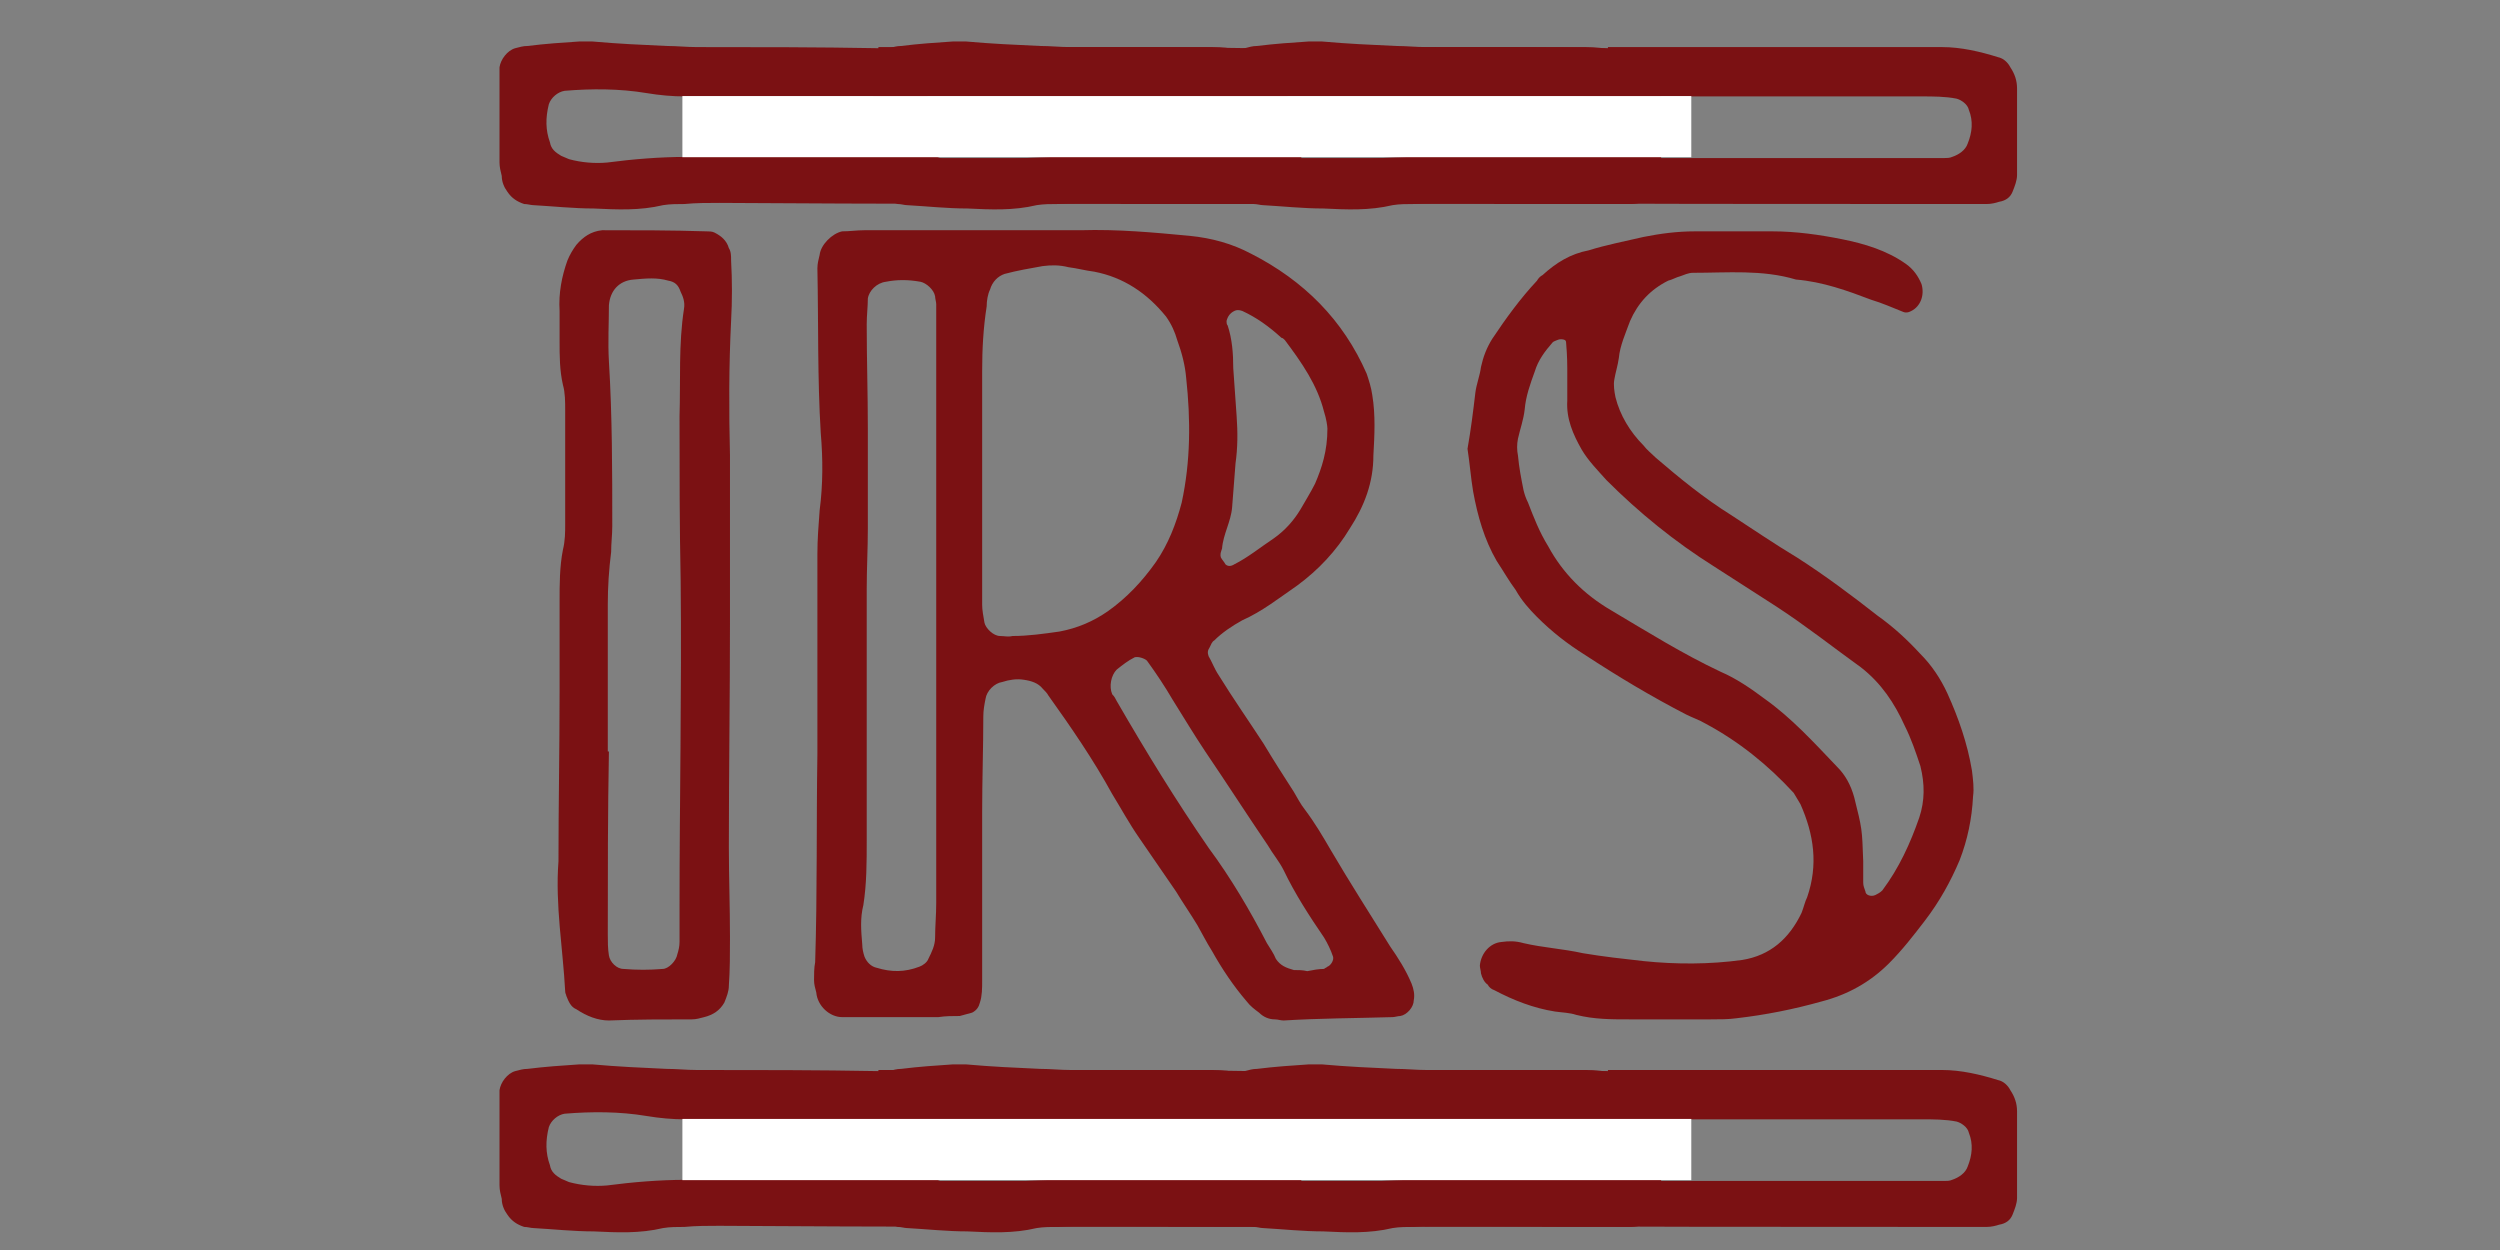 <svg xmlns="http://www.w3.org/2000/svg" xmlns:xlink="http://www.w3.org/1999/xlink" width="500" zoomAndPan="magnify" viewBox="0 0 375 187.5" height="250" preserveAspectRatio="xMidYMid meet" version="1.0"><rect x="0" y="0" width="375" height="187.5" fill="#808080" stroke="none"/><defs><g/><clipPath id="2783b7d482"><path d="M 102.359 167.84 L 253.695 167.84 L 253.695 177.016 L 102.359 177.016 Z M 102.359 167.84 " clip-rule="nonzero"/></clipPath><clipPath id="0f2a4d8a92"><path d="M 102.359 14.406 L 253.695 14.406 L 253.695 23.582 L 102.359 23.582 Z M 102.359 14.406 " clip-rule="nonzero"/></clipPath></defs><g fill="#7b1113" fill-opacity="1"><g transform="translate(76.876, 152.401)"><g><path d="M 32.621 -59.355 C 32.621 -67.594 32.621 -75.832 32.621 -84.07 C 32.453 -90.797 32.453 -97.523 32.789 -104.25 C 32.957 -107.277 32.957 -110.301 32.789 -113.328 C 32.789 -114 32.789 -114.676 32.453 -115.18 C 32.117 -116.355 31.273 -117.027 30.266 -117.531 C 29.93 -117.699 29.426 -117.699 29.09 -117.699 C 23.875 -117.867 18.664 -117.867 13.453 -117.867 C 11.77 -117.699 10.594 -116.859 9.586 -115.684 C 9.078 -115.012 8.574 -114.168 8.238 -113.328 C 7.398 -110.977 6.895 -108.453 7.062 -105.762 C 7.062 -104.25 7.062 -102.734 7.062 -101.223 C 7.062 -99.035 7.062 -96.852 7.566 -94.664 C 7.902 -93.488 7.902 -92.145 7.902 -90.797 C 7.902 -85.082 7.902 -79.531 7.902 -73.816 C 7.902 -72.637 7.902 -71.293 7.566 -69.949 C 7.062 -67.426 7.062 -64.734 7.062 -62.215 C 7.062 -57.672 7.062 -53.133 7.062 -48.594 C 7.062 -40.02 6.895 -31.609 6.895 -23.203 C 6.391 -16.645 7.566 -10.09 7.902 -3.699 C 7.902 -3.363 8.07 -3.195 8.07 -3.027 C 8.406 -2.188 8.742 -1.344 9.586 -1.008 C 11.098 0 12.777 0.672 14.461 0.672 C 18.664 0.504 22.699 0.504 26.902 0.504 C 27.574 0.504 28.078 0.336 28.754 0.168 C 30.098 -0.168 31.105 -0.84 31.777 -2.02 C 32.117 -2.859 32.453 -3.699 32.453 -4.539 C 32.621 -6.895 32.621 -9.418 32.621 -11.77 C 32.621 -16.309 32.453 -20.852 32.453 -25.391 C 32.453 -36.656 32.621 -47.922 32.621 -59.355 Z M 14.293 -39.684 C 14.293 -47.082 14.293 -54.477 14.293 -61.707 C 14.293 -64.398 14.461 -66.922 14.797 -69.613 C 14.797 -70.957 14.965 -72.133 14.965 -73.48 C 14.965 -81.719 14.965 -89.957 14.461 -98.195 C 14.293 -101.055 14.461 -103.914 14.461 -106.602 C 14.629 -108.789 15.973 -110.301 18.16 -110.469 C 20.008 -110.637 21.691 -110.805 23.371 -110.301 C 24.379 -110.133 24.887 -109.629 25.223 -108.621 C 25.559 -107.949 25.895 -107.109 25.727 -106.098 C 24.887 -100.719 25.223 -95.336 25.055 -89.957 C 25.055 -81.719 25.055 -73.48 25.223 -65.238 C 25.391 -48.93 25.055 -32.621 25.055 -16.309 C 25.055 -14.629 25.055 -12.777 25.055 -11.098 C 25.055 -10.426 24.887 -9.754 24.719 -9.246 C 24.551 -8.238 23.371 -7.062 22.531 -7.062 C 20.512 -6.895 18.664 -6.895 16.645 -7.062 C 15.637 -7.062 14.629 -8.07 14.461 -9.078 C 14.293 -10.09 14.293 -11.266 14.293 -12.273 C 14.293 -21.355 14.293 -30.602 14.461 -39.684 C 14.461 -39.684 14.293 -39.684 14.293 -39.684 Z M 14.293 -39.684 "/></g></g></g><g fill="#7b1113" fill-opacity="1"><g transform="translate(115.547, 152.401)"><g><path d="M 7.062 -39.344 C 6.895 -28.922 7.062 -18.496 6.727 -8.07 C 6.559 -7.23 6.559 -6.223 6.559 -5.379 C 6.559 -4.707 6.727 -4.203 6.895 -3.531 C 7.062 -1.512 8.91 0.168 10.762 0.168 C 11.266 0.168 11.77 0.168 12.105 0.168 C 16.477 0.168 20.852 0.168 25.223 0.168 C 26.23 0 27.406 0 28.418 0 C 29.09 -0.168 29.594 -0.336 30.266 -0.504 C 30.938 -0.84 31.273 -1.344 31.441 -2.02 C 31.777 -3.027 31.777 -4.203 31.777 -5.211 C 31.777 -13.621 31.777 -22.195 31.777 -30.602 C 31.777 -35.477 31.949 -40.188 31.949 -44.895 C 31.949 -45.902 32.117 -46.742 32.285 -47.586 C 32.453 -48.762 33.629 -49.938 34.805 -50.105 C 35.816 -50.441 36.992 -50.609 38 -50.441 C 39.176 -50.273 40.188 -49.938 40.859 -49.098 C 41.195 -48.762 41.531 -48.426 41.699 -48.09 C 45.062 -43.383 48.426 -38.504 51.285 -33.293 C 52.629 -31.105 53.805 -28.922 55.32 -26.734 C 57.168 -24.043 59.02 -21.355 60.867 -18.664 C 61.875 -16.984 63.055 -15.301 64.062 -13.621 C 64.734 -12.441 65.406 -11.098 66.25 -9.754 C 67.762 -7.062 69.441 -4.539 71.461 -2.188 C 71.965 -1.512 72.637 -1.008 73.312 -0.504 C 73.984 0.168 74.824 0.504 75.664 0.504 C 76.168 0.504 76.504 0.672 77.008 0.672 C 82.391 0.336 87.77 0.336 93.32 0.168 C 93.656 0.168 94.16 0 94.496 0 C 95.504 -0.168 96.516 -1.344 96.516 -2.355 C 96.684 -3.195 96.516 -4.035 96.18 -4.875 C 95.336 -6.895 94.16 -8.742 92.984 -10.426 C 89.957 -15.301 86.93 -20.008 84.07 -24.887 C 82.895 -26.902 81.719 -28.922 80.203 -30.938 C 79.531 -31.777 79.027 -32.789 78.523 -33.629 C 77.008 -35.984 75.496 -38.336 73.984 -40.859 C 71.797 -44.223 69.441 -47.586 67.258 -51.117 C 66.586 -52.125 66.25 -53.133 65.742 -53.973 C 65.574 -54.477 65.574 -54.816 65.914 -55.32 C 66.082 -55.656 66.25 -56.16 66.586 -56.328 C 67.762 -57.504 69.273 -58.516 70.789 -59.355 C 73.816 -60.699 76.336 -62.719 79.027 -64.566 C 82.223 -66.922 84.914 -69.781 86.93 -73.141 C 89.117 -76.504 90.461 -80.035 90.461 -84.07 C 90.629 -87.098 90.797 -90.125 90.293 -93.152 C 90.125 -94.328 89.789 -95.336 89.453 -96.348 C 85.922 -104.418 80.035 -110.301 72.133 -114.336 C 69.273 -115.852 66.25 -116.691 62.887 -117.027 C 57.504 -117.531 52.125 -118.035 46.574 -117.867 C 43.383 -117.867 40.188 -117.867 36.824 -117.867 C 29.258 -117.867 21.691 -117.867 14.125 -117.867 C 12.945 -117.867 11.938 -117.699 10.762 -117.699 C 9.246 -117.363 7.566 -115.684 7.398 -114.168 C 7.23 -113.496 7.062 -112.824 7.062 -112.152 C 7.23 -103.914 7.062 -95.672 7.566 -87.434 C 7.902 -83.566 7.902 -79.699 7.398 -75.832 C 7.23 -73.648 7.062 -71.461 7.062 -69.273 C 7.062 -59.355 7.062 -49.266 7.062 -39.344 Z M 31.777 -82.391 C 31.777 -87.266 31.777 -91.973 31.777 -96.684 C 31.777 -100.047 31.949 -103.238 32.453 -106.434 C 32.453 -107.277 32.621 -108.285 32.957 -108.957 C 33.293 -110.133 34.133 -110.977 35.141 -111.312 C 36.992 -111.816 39.008 -112.152 40.859 -112.488 C 42.203 -112.656 43.383 -112.656 44.727 -112.32 C 46.07 -112.152 47.25 -111.816 48.594 -111.648 C 52.965 -110.805 56.496 -108.453 59.355 -104.922 C 60.195 -103.746 60.699 -102.566 61.035 -101.391 C 61.707 -99.539 62.215 -97.691 62.383 -95.672 C 63.055 -89.453 63.055 -83.23 61.707 -77.008 C 60.867 -73.816 59.691 -70.789 57.84 -68.098 C 55.824 -65.238 53.469 -62.719 50.609 -60.699 C 48.426 -59.188 46.07 -58.176 43.383 -57.672 C 41.027 -57.336 38.672 -57 36.32 -57 C 35.645 -56.832 35.141 -57 34.469 -57 C 33.461 -57 32.285 -58.176 32.117 -59.02 C 31.949 -60.027 31.777 -60.867 31.777 -61.707 C 31.777 -64.734 31.777 -67.762 31.777 -70.789 C 31.777 -74.656 31.777 -78.523 31.777 -82.391 Z M 24.887 -59.188 C 24.887 -45.062 24.887 -30.938 24.887 -16.984 C 24.887 -15.133 24.719 -13.453 24.719 -11.77 C 24.719 -10.594 24.211 -9.586 23.707 -8.574 C 23.539 -8.07 22.867 -7.566 22.363 -7.398 C 20.176 -6.559 18.16 -6.559 15.973 -7.23 C 15.133 -7.398 14.461 -8.07 14.125 -8.91 C 13.957 -9.418 13.789 -10.09 13.789 -10.762 C 13.621 -12.777 13.453 -14.629 13.957 -16.645 C 14.461 -19.84 14.461 -23.035 14.461 -26.398 C 14.461 -38.84 14.461 -51.453 14.461 -64.062 C 14.461 -67.09 14.629 -70.117 14.629 -73.141 C 14.629 -78.188 14.629 -83.23 14.629 -88.105 C 14.629 -93.32 14.461 -98.531 14.461 -103.746 C 14.461 -105.09 14.629 -106.434 14.629 -107.613 C 14.797 -108.789 15.973 -109.965 17.32 -110.133 C 19 -110.469 20.684 -110.469 22.531 -110.133 C 23.371 -109.965 24.551 -108.957 24.719 -107.949 C 24.719 -107.613 24.887 -107.109 24.887 -106.77 C 24.887 -106.098 24.887 -105.426 24.887 -104.754 C 24.887 -89.621 24.887 -74.32 24.887 -59.188 Z M 80.539 -6.727 C 79.867 -6.895 79.195 -6.895 78.523 -6.895 C 77.348 -7.23 76.504 -7.566 75.832 -8.574 C 75.496 -9.418 74.992 -10.09 74.488 -10.93 C 71.965 -15.805 69.105 -20.684 65.742 -25.223 C 60.867 -32.285 56.328 -39.684 51.957 -47.25 C 51.789 -47.586 51.621 -47.922 51.285 -48.258 C 50.781 -49.434 51.117 -51.117 51.957 -51.957 C 52.797 -52.629 53.637 -53.301 54.648 -53.805 C 55.152 -53.973 56.16 -53.637 56.496 -53.301 C 57.84 -51.453 59.188 -49.434 60.363 -47.418 C 62.047 -44.727 63.559 -42.203 65.238 -39.684 C 68.434 -34.973 71.461 -30.266 74.656 -25.559 C 75.328 -24.379 76.336 -23.203 77.008 -21.859 C 78.691 -18.328 80.879 -14.965 83.062 -11.77 C 83.566 -10.93 84.07 -9.922 84.406 -8.91 C 84.578 -8.406 84.07 -7.566 83.566 -7.398 C 83.398 -7.23 83.23 -7.23 83.062 -7.062 C 82.223 -7.062 81.383 -6.895 80.539 -6.727 Z M 83.566 -88.105 C 83.566 -84.746 82.727 -82.223 81.719 -79.867 C 81.047 -78.523 80.203 -77.18 79.531 -76 C 78.523 -74.32 77.18 -72.805 75.496 -71.629 C 73.48 -70.285 71.629 -68.77 69.613 -67.762 C 69.105 -67.426 68.602 -67.426 68.266 -67.762 C 68.098 -68.098 67.762 -68.434 67.594 -68.77 C 67.426 -69.273 67.594 -69.613 67.762 -70.117 C 67.93 -72.301 69.105 -74.152 69.273 -76.336 C 69.441 -78.523 69.613 -80.707 69.781 -82.895 C 70.117 -85.25 70.117 -87.602 69.949 -89.957 C 69.781 -92.48 69.613 -94.832 69.441 -97.188 C 69.441 -99.371 69.273 -101.559 68.602 -103.578 C 68.434 -103.746 68.434 -104.082 68.434 -104.25 C 68.602 -104.922 68.938 -105.426 69.613 -105.762 C 69.949 -105.93 70.285 -105.93 70.789 -105.762 C 72.973 -104.754 74.824 -103.41 76.672 -101.727 C 76.84 -101.727 77.008 -101.559 77.18 -101.391 C 79.699 -98.027 82.055 -94.664 83.062 -90.629 C 83.398 -89.621 83.566 -88.445 83.566 -88.105 Z M 83.566 -88.105 "/></g></g></g><g fill="#7b1113" fill-opacity="1"><g transform="translate(216.26, 152.401)"><g><path d="M 33.797 0.504 C 35.984 0.504 38.168 0.504 40.355 0.504 C 41.699 0.504 43.043 0.504 44.223 0.336 C 48.594 -0.168 52.797 -1.008 57 -2.188 C 60.867 -3.195 64.23 -5.043 67.09 -7.902 C 69.105 -9.922 70.789 -12.105 72.469 -14.293 C 74.656 -17.152 76.336 -20.176 77.684 -23.371 C 78.859 -26.398 79.531 -29.594 79.699 -32.957 C 79.867 -34.133 79.699 -35.477 79.531 -36.824 C 78.859 -40.859 77.516 -44.727 75.832 -48.426 C 74.824 -50.609 73.48 -52.629 71.797 -54.309 C 69.781 -56.496 67.762 -58.348 65.406 -60.027 C 61.539 -63.055 57.504 -66.082 53.301 -68.77 C 49.938 -70.789 46.742 -72.973 43.383 -75.16 C 39.344 -77.684 35.645 -80.707 32.117 -83.734 C 31.441 -84.406 30.77 -84.914 30.266 -85.586 C 28.25 -87.602 26.734 -90.125 26.062 -92.816 C 25.895 -93.656 25.727 -94.664 25.895 -95.504 C 26.062 -96.516 26.398 -97.523 26.566 -98.699 C 26.734 -100.551 27.574 -102.398 28.25 -104.25 C 29.426 -106.938 31.273 -108.957 33.965 -110.301 C 34.637 -110.469 35.141 -110.805 35.816 -110.977 C 36.32 -111.145 36.992 -111.48 37.664 -111.48 C 42.875 -111.48 48.09 -111.984 53.133 -110.469 C 57.168 -110.133 60.867 -108.789 64.398 -107.445 C 66.082 -106.938 67.594 -106.266 69.273 -105.594 C 69.781 -105.426 70.117 -105.594 70.453 -105.762 C 71.797 -106.434 72.469 -108.117 71.965 -109.797 C 71.461 -110.977 70.789 -111.984 69.613 -112.824 C 66.754 -114.844 63.391 -115.852 60.027 -116.523 C 56.664 -117.195 53.133 -117.699 49.602 -117.699 C 45.734 -117.699 41.867 -117.699 38 -117.699 C 35.309 -117.699 32.789 -117.363 30.266 -116.859 C 27.406 -116.188 24.719 -115.684 22.027 -114.844 C 19.336 -114.336 17.152 -112.992 15.133 -111.145 C 14.797 -110.977 14.461 -110.637 14.293 -110.301 C 11.77 -107.613 9.586 -104.586 7.566 -101.559 C 6.727 -100.215 6.223 -98.867 5.887 -97.355 C 5.719 -96.012 5.211 -94.832 5.043 -93.488 C 4.707 -90.629 4.371 -87.938 3.867 -85.082 C 4.203 -82.895 4.371 -80.707 4.707 -78.691 C 5.379 -74.992 6.391 -71.461 8.238 -68.266 C 9.246 -66.754 10.09 -65.238 11.098 -63.895 C 11.938 -62.383 13.113 -61.035 14.293 -59.859 C 16.477 -57.672 18.832 -55.824 21.523 -54.141 C 26.398 -50.949 31.441 -47.922 36.656 -45.23 C 37.664 -44.727 38.672 -44.391 39.516 -43.887 C 44.559 -41.195 48.93 -37.664 52.797 -33.461 C 53.133 -32.957 53.469 -32.285 53.805 -31.777 C 55.824 -27.238 56.496 -22.699 54.816 -17.824 C 54.477 -17.152 54.309 -16.309 53.973 -15.469 C 52.125 -11.602 49.266 -9.078 45.062 -8.406 C 40.188 -7.734 35.141 -7.734 30.266 -8.238 C 27.238 -8.574 24.211 -8.91 21.188 -9.418 C 18.16 -10.09 15.133 -10.258 12.273 -10.93 C 11.098 -11.266 10.09 -11.266 8.91 -11.098 C 7.23 -10.93 5.887 -9.418 5.719 -7.566 C 5.719 -7.23 5.887 -6.727 5.887 -6.391 C 6.055 -5.719 6.391 -5.043 6.895 -4.707 C 7.062 -4.371 7.398 -4.035 7.902 -3.867 C 10.762 -2.355 13.789 -1.176 16.984 -0.672 C 18.16 -0.504 19.168 -0.504 20.176 -0.168 C 22.867 0.504 25.391 0.504 28.078 0.504 C 29.93 0.504 31.949 0.504 33.797 0.504 Z M 18.832 -97.02 C 18.832 -94.496 18.832 -93.488 18.832 -92.312 C 18.664 -89.621 19.672 -87.266 21.02 -84.914 C 22.027 -83.23 23.371 -81.887 24.719 -80.371 C 29.594 -75.496 34.973 -71.125 40.859 -67.426 C 44.055 -65.406 47.082 -63.391 50.273 -61.371 C 54.648 -58.516 58.684 -55.32 62.887 -52.293 C 65.914 -49.938 67.93 -46.91 69.441 -43.551 C 70.453 -41.531 71.125 -39.516 71.797 -37.496 C 72.469 -34.805 72.469 -32.285 71.629 -29.762 C 70.285 -25.895 68.602 -22.195 66.082 -18.832 C 65.742 -18.496 65.406 -18.328 65.07 -18.16 C 64.398 -17.824 63.559 -18.16 63.559 -18.664 C 63.391 -19.168 63.223 -19.504 63.223 -20.008 C 63.223 -21.02 63.223 -22.195 63.223 -23.203 C 63.055 -28.078 63.055 -28.078 61.875 -32.789 C 61.371 -34.637 60.531 -36.152 59.355 -37.328 C 55.824 -41.027 52.461 -44.727 48.426 -47.586 C 46.406 -49.098 44.223 -50.609 41.867 -51.621 C 36.152 -54.309 30.77 -57.672 25.391 -60.867 C 21.355 -63.223 18.16 -66.418 15.973 -70.453 C 14.629 -72.637 13.789 -74.824 12.945 -77.008 C 12.609 -77.684 12.441 -78.188 12.273 -78.859 C 11.938 -80.539 11.602 -82.223 11.434 -84.07 C 11.266 -84.914 11.266 -85.754 11.434 -86.594 C 11.77 -88.105 12.273 -89.453 12.441 -90.965 C 12.609 -92.984 13.285 -94.832 13.957 -96.684 C 14.461 -98.363 15.469 -99.711 16.645 -101.055 C 16.812 -101.223 16.984 -101.223 17.32 -101.391 C 17.656 -101.559 18.16 -101.559 18.496 -101.391 C 18.664 -101.223 18.664 -101.055 18.664 -100.887 C 18.832 -99.035 18.832 -97.355 18.832 -97.02 Z M 18.832 -97.02 "/></g></g></g><g fill="#7b1113" fill-opacity="1"><g transform="translate(75.263, 153.437)"><g><path d="M 56.496 7.062 C 56.496 7.062 56.496 7.062 56.496 7.23 C 47.418 7.062 38.336 7.062 29.258 7.062 C 27.742 7.062 26.23 6.895 24.719 6.895 C 21.02 6.727 17.32 6.559 13.621 6.223 C 12.945 6.223 12.273 6.223 11.602 6.223 C 9.078 6.391 6.559 6.559 3.867 6.895 C 3.195 6.895 2.691 7.062 2.02 7.23 C 0.84 7.566 -0.168 8.91 -0.336 10.09 C -0.336 10.594 -0.336 10.93 -0.336 11.434 C -0.336 15.805 -0.336 20.008 -0.336 24.379 C -0.336 25.055 -0.168 25.727 0 26.398 C 0 27.238 0.336 28.078 0.84 28.754 C 1.512 29.762 2.355 30.266 3.363 30.602 C 3.867 30.602 4.371 30.77 4.707 30.77 C 7.734 30.938 10.762 31.273 13.789 31.273 C 17.32 31.441 20.684 31.609 24.211 30.77 C 25.223 30.602 26.398 30.602 27.406 30.602 C 29.09 30.434 30.938 30.434 32.621 30.434 C 57.336 30.602 82.055 30.602 106.77 30.602 C 108.957 30.602 111.145 30.602 113.328 30.602 C 114 30.602 114.676 30.434 115.18 30.266 C 116.188 30.098 116.859 29.594 117.195 28.754 C 117.531 27.91 117.867 27.07 117.867 26.23 C 117.867 21.859 117.867 17.488 117.867 13.285 C 117.867 12.105 117.531 11.098 116.859 10.09 C 116.523 9.418 115.852 8.742 115.012 8.574 C 112.32 7.734 109.461 7.062 106.602 7.062 C 103.41 7.062 100.215 7.062 96.852 7.062 C 83.398 7.062 69.949 7.062 56.496 7.062 Z M 63.895 23.539 C 60.027 23.539 56.16 23.539 52.293 23.371 C 44.055 23.035 35.816 23.539 27.574 23.539 C 23.707 23.539 19.672 23.875 15.805 24.379 C 13.957 24.551 11.938 24.379 10.09 23.875 C 9.754 23.707 9.246 23.539 8.91 23.371 C 8.07 22.867 7.398 22.363 7.23 21.355 C 6.559 19.504 6.559 17.656 7.062 15.637 C 7.398 14.629 8.406 13.789 9.418 13.621 C 13.453 13.285 17.656 13.285 21.691 13.957 C 23.707 14.293 25.559 14.461 27.574 14.461 C 37.664 14.461 47.922 14.461 58.008 14.461 C 73.312 14.461 88.445 14.461 103.578 14.461 C 105.258 14.461 107.109 14.461 108.789 14.797 C 109.461 14.965 110.469 15.637 110.637 16.477 C 111.312 18.16 111.145 19.84 110.469 21.523 C 110.133 22.531 109.125 23.203 108.117 23.539 C 107.781 23.707 107.277 23.707 106.938 23.707 C 105.594 23.707 104.25 23.707 102.902 23.707 C 90.629 23.707 78.188 23.707 65.914 23.707 C 65.238 23.707 64.566 23.707 63.895 23.707 C 63.895 23.707 63.895 23.707 63.895 23.539 Z M 63.895 23.539 "/></g></g></g><g fill="#7b1113" fill-opacity="1"><g transform="translate(131.305, 153.437)"><g><path d="M 56.496 7.062 C 56.496 7.062 56.496 7.062 56.496 7.23 C 47.418 7.062 38.336 7.062 29.258 7.062 C 27.742 7.062 26.23 6.895 24.719 6.895 C 21.02 6.727 17.32 6.559 13.621 6.223 C 12.945 6.223 12.273 6.223 11.602 6.223 C 9.078 6.391 6.559 6.559 3.867 6.895 C 3.195 6.895 2.691 7.062 2.02 7.23 C 0.84 7.566 -0.168 8.91 -0.336 10.09 C -0.336 10.594 -0.336 10.93 -0.336 11.434 C -0.336 15.805 -0.336 20.008 -0.336 24.379 C -0.336 25.055 -0.168 25.727 0 26.398 C 0 27.238 0.336 28.078 0.84 28.754 C 1.512 29.762 2.355 30.266 3.363 30.602 C 3.867 30.602 4.371 30.77 4.707 30.77 C 7.734 30.938 10.762 31.273 13.789 31.273 C 17.32 31.441 20.684 31.609 24.211 30.77 C 25.223 30.602 26.398 30.602 27.406 30.602 C 29.09 30.434 30.938 30.434 32.621 30.434 C 57.336 30.602 82.055 30.602 106.77 30.602 C 108.957 30.602 111.145 30.602 113.328 30.602 C 114 30.602 114.676 30.434 115.18 30.266 C 116.188 30.098 116.859 29.594 117.195 28.754 C 117.531 27.91 117.867 27.07 117.867 26.23 C 117.867 21.859 117.867 17.488 117.867 13.285 C 117.867 12.105 117.531 11.098 116.859 10.09 C 116.523 9.418 115.852 8.742 115.012 8.574 C 112.32 7.734 109.461 7.062 106.602 7.062 C 103.41 7.062 100.215 7.062 96.852 7.062 C 83.398 7.062 69.949 7.062 56.496 7.062 Z M 63.895 23.539 C 60.027 23.539 56.16 23.539 52.293 23.371 C 44.055 23.035 35.816 23.539 27.574 23.539 C 23.707 23.539 19.672 23.875 15.805 24.379 C 13.957 24.551 11.938 24.379 10.09 23.875 C 9.754 23.707 9.246 23.539 8.91 23.371 C 8.07 22.867 7.398 22.363 7.23 21.355 C 6.559 19.504 6.559 17.656 7.062 15.637 C 7.398 14.629 8.406 13.789 9.418 13.621 C 13.453 13.285 17.656 13.285 21.691 13.957 C 23.707 14.293 25.559 14.461 27.574 14.461 C 37.664 14.461 47.922 14.461 58.008 14.461 C 73.312 14.461 88.445 14.461 103.578 14.461 C 105.258 14.461 107.109 14.461 108.789 14.797 C 109.461 14.965 110.469 15.637 110.637 16.477 C 111.312 18.16 111.145 19.84 110.469 21.523 C 110.133 22.531 109.125 23.203 108.117 23.539 C 107.781 23.707 107.277 23.707 106.938 23.707 C 105.594 23.707 104.25 23.707 102.902 23.707 C 90.629 23.707 78.188 23.707 65.914 23.707 C 65.238 23.707 64.566 23.707 63.895 23.707 C 63.895 23.707 63.895 23.707 63.895 23.539 Z M 63.895 23.539 "/></g></g></g><g fill="#7b1113" fill-opacity="1"><g transform="translate(184.691, 153.437)"><g><path d="M 56.496 7.062 C 56.496 7.062 56.496 7.062 56.496 7.23 C 47.418 7.062 38.336 7.062 29.258 7.062 C 27.742 7.062 26.23 6.895 24.719 6.895 C 21.02 6.727 17.32 6.559 13.621 6.223 C 12.945 6.223 12.273 6.223 11.602 6.223 C 9.078 6.391 6.559 6.559 3.867 6.895 C 3.195 6.895 2.691 7.062 2.02 7.23 C 0.84 7.566 -0.168 8.91 -0.336 10.09 C -0.336 10.594 -0.336 10.93 -0.336 11.434 C -0.336 15.805 -0.336 20.008 -0.336 24.379 C -0.336 25.055 -0.168 25.727 0 26.398 C 0 27.238 0.336 28.078 0.84 28.754 C 1.512 29.762 2.355 30.266 3.363 30.602 C 3.867 30.602 4.371 30.77 4.707 30.77 C 7.734 30.938 10.762 31.273 13.789 31.273 C 17.32 31.441 20.684 31.609 24.211 30.77 C 25.223 30.602 26.398 30.602 27.406 30.602 C 29.09 30.434 30.938 30.434 32.621 30.434 C 57.336 30.602 82.055 30.602 106.77 30.602 C 108.957 30.602 111.145 30.602 113.328 30.602 C 114 30.602 114.676 30.434 115.18 30.266 C 116.188 30.098 116.859 29.594 117.195 28.754 C 117.531 27.91 117.867 27.07 117.867 26.23 C 117.867 21.859 117.867 17.488 117.867 13.285 C 117.867 12.105 117.531 11.098 116.859 10.09 C 116.523 9.418 115.852 8.742 115.012 8.574 C 112.32 7.734 109.461 7.062 106.602 7.062 C 103.41 7.062 100.215 7.062 96.852 7.062 C 83.398 7.062 69.949 7.062 56.496 7.062 Z M 63.895 23.539 C 60.027 23.539 56.16 23.539 52.293 23.371 C 44.055 23.035 35.816 23.539 27.574 23.539 C 23.707 23.539 19.672 23.875 15.805 24.379 C 13.957 24.551 11.938 24.379 10.09 23.875 C 9.754 23.707 9.246 23.539 8.91 23.371 C 8.07 22.867 7.398 22.363 7.23 21.355 C 6.559 19.504 6.559 17.656 7.062 15.637 C 7.398 14.629 8.406 13.789 9.418 13.621 C 13.453 13.285 17.656 13.285 21.691 13.957 C 23.707 14.293 25.559 14.461 27.574 14.461 C 37.664 14.461 47.922 14.461 58.008 14.461 C 73.312 14.461 88.445 14.461 103.578 14.461 C 105.258 14.461 107.109 14.461 108.789 14.797 C 109.461 14.965 110.469 15.637 110.637 16.477 C 111.312 18.16 111.145 19.84 110.469 21.523 C 110.133 22.531 109.125 23.203 108.117 23.539 C 107.781 23.707 107.277 23.707 106.938 23.707 C 105.594 23.707 104.25 23.707 102.902 23.707 C 90.629 23.707 78.188 23.707 65.914 23.707 C 65.238 23.707 64.566 23.707 63.895 23.707 C 63.895 23.707 63.895 23.707 63.895 23.539 Z M 63.895 23.539 "/></g></g></g><g clip-path="url(#2783b7d482)"><path fill="#ffffff" d="M 102.359 167.84 L 253.695 167.84 L 253.695 177.016 L 102.359 177.016 Z M 102.359 167.84 " fill-opacity="1" fill-rule="nonzero"/></g><g fill="#7b1113" fill-opacity="1"><g transform="translate(75.263, 0.001)"><g><path d="M 56.496 7.062 C 56.496 7.062 56.496 7.062 56.496 7.23 C 47.418 7.062 38.336 7.062 29.258 7.062 C 27.742 7.062 26.23 6.895 24.719 6.895 C 21.02 6.727 17.32 6.559 13.621 6.223 C 12.945 6.223 12.273 6.223 11.602 6.223 C 9.078 6.391 6.559 6.559 3.867 6.895 C 3.195 6.895 2.691 7.062 2.02 7.23 C 0.84 7.566 -0.168 8.91 -0.336 10.09 C -0.336 10.594 -0.336 10.93 -0.336 11.434 C -0.336 15.805 -0.336 20.008 -0.336 24.379 C -0.336 25.055 -0.168 25.727 0 26.398 C 0 27.238 0.336 28.078 0.84 28.754 C 1.512 29.762 2.355 30.266 3.363 30.602 C 3.867 30.602 4.371 30.77 4.707 30.77 C 7.734 30.938 10.762 31.273 13.789 31.273 C 17.32 31.441 20.684 31.609 24.211 30.77 C 25.223 30.602 26.398 30.602 27.406 30.602 C 29.09 30.434 30.938 30.434 32.621 30.434 C 57.336 30.602 82.055 30.602 106.77 30.602 C 108.957 30.602 111.145 30.602 113.328 30.602 C 114 30.602 114.676 30.434 115.18 30.266 C 116.188 30.098 116.859 29.594 117.195 28.754 C 117.531 27.91 117.867 27.07 117.867 26.23 C 117.867 21.859 117.867 17.488 117.867 13.285 C 117.867 12.105 117.531 11.098 116.859 10.09 C 116.523 9.418 115.852 8.742 115.012 8.574 C 112.32 7.734 109.461 7.062 106.602 7.062 C 103.41 7.062 100.215 7.062 96.852 7.062 C 83.398 7.062 69.949 7.062 56.496 7.062 Z M 63.895 23.539 C 60.027 23.539 56.16 23.539 52.293 23.371 C 44.055 23.035 35.816 23.539 27.574 23.539 C 23.707 23.539 19.672 23.875 15.805 24.379 C 13.957 24.551 11.938 24.379 10.09 23.875 C 9.754 23.707 9.246 23.539 8.91 23.371 C 8.07 22.867 7.398 22.363 7.23 21.355 C 6.559 19.504 6.559 17.656 7.062 15.637 C 7.398 14.629 8.406 13.789 9.418 13.621 C 13.453 13.285 17.656 13.285 21.691 13.957 C 23.707 14.293 25.559 14.461 27.574 14.461 C 37.664 14.461 47.922 14.461 58.008 14.461 C 73.312 14.461 88.445 14.461 103.578 14.461 C 105.258 14.461 107.109 14.461 108.789 14.797 C 109.461 14.965 110.469 15.637 110.637 16.477 C 111.312 18.16 111.145 19.84 110.469 21.523 C 110.133 22.531 109.125 23.203 108.117 23.539 C 107.781 23.707 107.277 23.707 106.938 23.707 C 105.594 23.707 104.25 23.707 102.902 23.707 C 90.629 23.707 78.188 23.707 65.914 23.707 C 65.238 23.707 64.566 23.707 63.895 23.707 C 63.895 23.707 63.895 23.707 63.895 23.539 Z M 63.895 23.539 "/></g></g></g><g fill="#7b1113" fill-opacity="1"><g transform="translate(131.305, 0.001)"><g><path d="M 56.496 7.062 C 56.496 7.062 56.496 7.062 56.496 7.23 C 47.418 7.062 38.336 7.062 29.258 7.062 C 27.742 7.062 26.23 6.895 24.719 6.895 C 21.02 6.727 17.32 6.559 13.621 6.223 C 12.945 6.223 12.273 6.223 11.602 6.223 C 9.078 6.391 6.559 6.559 3.867 6.895 C 3.195 6.895 2.691 7.062 2.02 7.23 C 0.84 7.566 -0.168 8.91 -0.336 10.09 C -0.336 10.594 -0.336 10.93 -0.336 11.434 C -0.336 15.805 -0.336 20.008 -0.336 24.379 C -0.336 25.055 -0.168 25.727 0 26.398 C 0 27.238 0.336 28.078 0.84 28.754 C 1.512 29.762 2.355 30.266 3.363 30.602 C 3.867 30.602 4.371 30.77 4.707 30.77 C 7.734 30.938 10.762 31.273 13.789 31.273 C 17.32 31.441 20.684 31.609 24.211 30.77 C 25.223 30.602 26.398 30.602 27.406 30.602 C 29.09 30.434 30.938 30.434 32.621 30.434 C 57.336 30.602 82.055 30.602 106.77 30.602 C 108.957 30.602 111.145 30.602 113.328 30.602 C 114 30.602 114.676 30.434 115.18 30.266 C 116.188 30.098 116.859 29.594 117.195 28.754 C 117.531 27.91 117.867 27.07 117.867 26.23 C 117.867 21.859 117.867 17.488 117.867 13.285 C 117.867 12.105 117.531 11.098 116.859 10.09 C 116.523 9.418 115.852 8.742 115.012 8.574 C 112.32 7.734 109.461 7.062 106.602 7.062 C 103.41 7.062 100.215 7.062 96.852 7.062 C 83.398 7.062 69.949 7.062 56.496 7.062 Z M 63.895 23.539 C 60.027 23.539 56.16 23.539 52.293 23.371 C 44.055 23.035 35.816 23.539 27.574 23.539 C 23.707 23.539 19.672 23.875 15.805 24.379 C 13.957 24.551 11.938 24.379 10.09 23.875 C 9.754 23.707 9.246 23.539 8.91 23.371 C 8.07 22.867 7.398 22.363 7.23 21.355 C 6.559 19.504 6.559 17.656 7.062 15.637 C 7.398 14.629 8.406 13.789 9.418 13.621 C 13.453 13.285 17.656 13.285 21.691 13.957 C 23.707 14.293 25.559 14.461 27.574 14.461 C 37.664 14.461 47.922 14.461 58.008 14.461 C 73.312 14.461 88.445 14.461 103.578 14.461 C 105.258 14.461 107.109 14.461 108.789 14.797 C 109.461 14.965 110.469 15.637 110.637 16.477 C 111.312 18.16 111.145 19.84 110.469 21.523 C 110.133 22.531 109.125 23.203 108.117 23.539 C 107.781 23.707 107.277 23.707 106.938 23.707 C 105.594 23.707 104.25 23.707 102.902 23.707 C 90.629 23.707 78.188 23.707 65.914 23.707 C 65.238 23.707 64.566 23.707 63.895 23.707 C 63.895 23.707 63.895 23.707 63.895 23.539 Z M 63.895 23.539 "/></g></g></g><g fill="#7b1113" fill-opacity="1"><g transform="translate(184.691, 0.001)"><g><path d="M 56.496 7.062 C 56.496 7.062 56.496 7.062 56.496 7.23 C 47.418 7.062 38.336 7.062 29.258 7.062 C 27.742 7.062 26.23 6.895 24.719 6.895 C 21.02 6.727 17.32 6.559 13.621 6.223 C 12.945 6.223 12.273 6.223 11.602 6.223 C 9.078 6.391 6.559 6.559 3.867 6.895 C 3.195 6.895 2.691 7.062 2.02 7.23 C 0.84 7.566 -0.168 8.91 -0.336 10.09 C -0.336 10.594 -0.336 10.93 -0.336 11.434 C -0.336 15.805 -0.336 20.008 -0.336 24.379 C -0.336 25.055 -0.168 25.727 0 26.398 C 0 27.238 0.336 28.078 0.84 28.754 C 1.512 29.762 2.355 30.266 3.363 30.602 C 3.867 30.602 4.371 30.77 4.707 30.77 C 7.734 30.938 10.762 31.273 13.789 31.273 C 17.32 31.441 20.684 31.609 24.211 30.77 C 25.223 30.602 26.398 30.602 27.406 30.602 C 29.09 30.434 30.938 30.434 32.621 30.434 C 57.336 30.602 82.055 30.602 106.77 30.602 C 108.957 30.602 111.145 30.602 113.328 30.602 C 114 30.602 114.676 30.434 115.18 30.266 C 116.188 30.098 116.859 29.594 117.195 28.754 C 117.531 27.91 117.867 27.07 117.867 26.23 C 117.867 21.859 117.867 17.488 117.867 13.285 C 117.867 12.105 117.531 11.098 116.859 10.09 C 116.523 9.418 115.852 8.742 115.012 8.574 C 112.32 7.734 109.461 7.062 106.602 7.062 C 103.41 7.062 100.215 7.062 96.852 7.062 C 83.398 7.062 69.949 7.062 56.496 7.062 Z M 63.895 23.539 C 60.027 23.539 56.16 23.539 52.293 23.371 C 44.055 23.035 35.816 23.539 27.574 23.539 C 23.707 23.539 19.672 23.875 15.805 24.379 C 13.957 24.551 11.938 24.379 10.09 23.875 C 9.754 23.707 9.246 23.539 8.91 23.371 C 8.07 22.867 7.398 22.363 7.23 21.355 C 6.559 19.504 6.559 17.656 7.062 15.637 C 7.398 14.629 8.406 13.789 9.418 13.621 C 13.453 13.285 17.656 13.285 21.691 13.957 C 23.707 14.293 25.559 14.461 27.574 14.461 C 37.664 14.461 47.922 14.461 58.008 14.461 C 73.312 14.461 88.445 14.461 103.578 14.461 C 105.258 14.461 107.109 14.461 108.789 14.797 C 109.461 14.965 110.469 15.637 110.637 16.477 C 111.312 18.16 111.145 19.84 110.469 21.523 C 110.133 22.531 109.125 23.203 108.117 23.539 C 107.781 23.707 107.277 23.707 106.938 23.707 C 105.594 23.707 104.25 23.707 102.902 23.707 C 90.629 23.707 78.188 23.707 65.914 23.707 C 65.238 23.707 64.566 23.707 63.895 23.707 C 63.895 23.707 63.895 23.707 63.895 23.539 Z M 63.895 23.539 "/></g></g></g><g clip-path="url(#0f2a4d8a92)"><path fill="#ffffff" d="M 102.359 14.406 L 253.695 14.406 L 253.695 23.582 L 102.359 23.582 Z M 102.359 14.406 " fill-opacity="1" fill-rule="nonzero"/></g></svg>